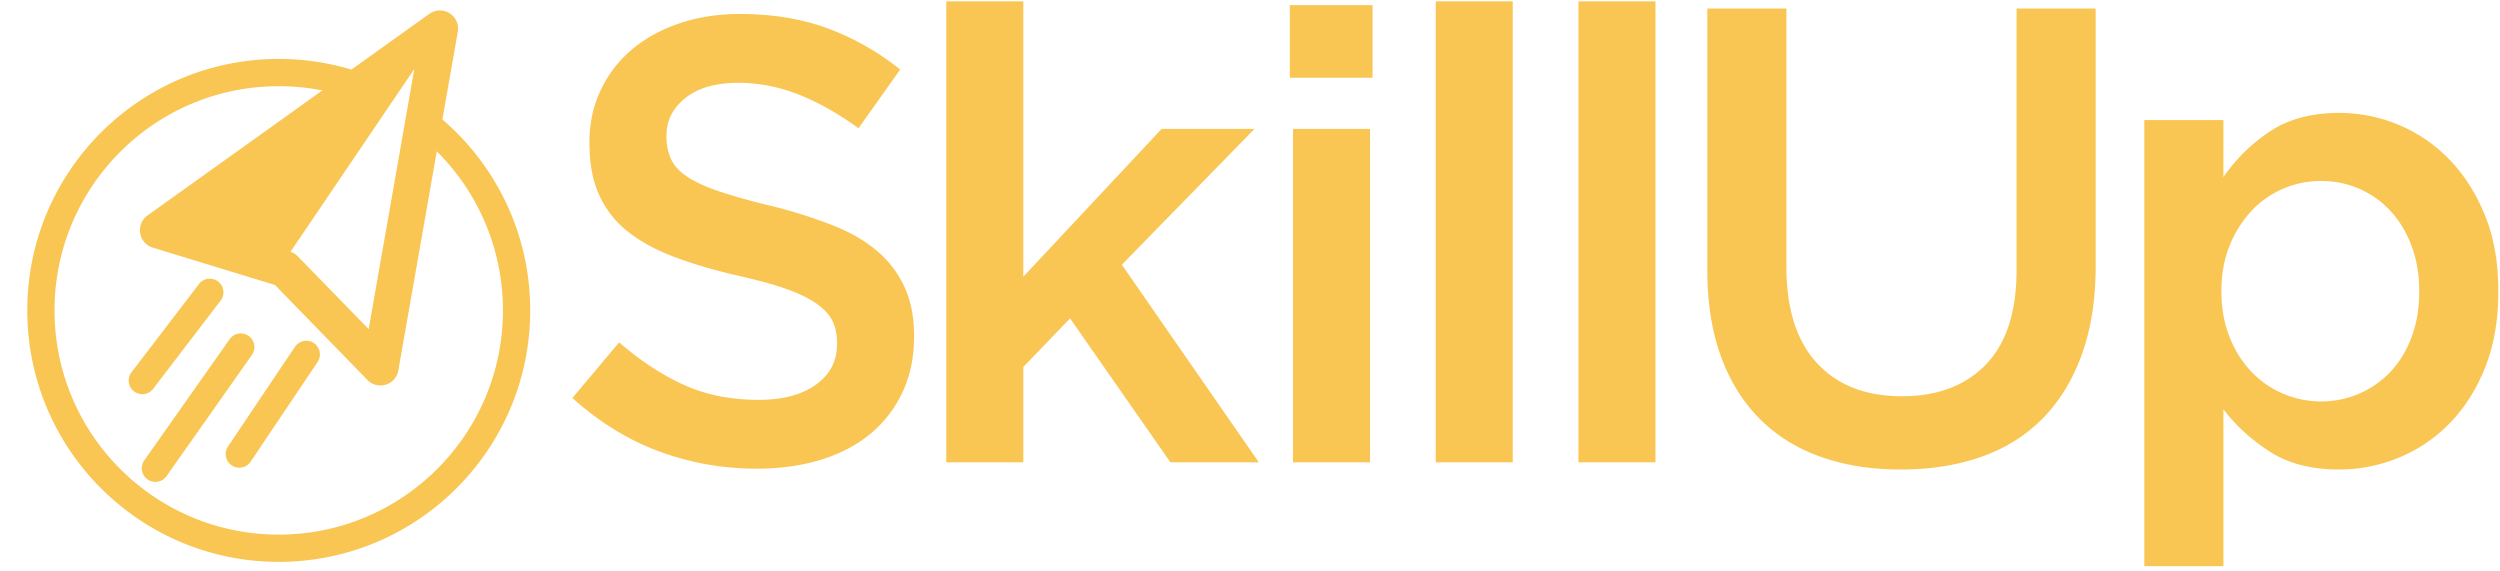 <svg width="127" height="29" viewBox="0 0 127 29" fill="none" xmlns="http://www.w3.org/2000/svg">
    <g clip-path="url(#ntziw4isia)" fill-rule="evenodd" clip-rule="evenodd" fill="#F9C654">
        <path d="M20.22 4.52a12.718 12.718 0 0 0-6.06-1.526c-7.055 0-12.774 5.72-12.774 12.774 0 7.056 5.719 12.775 12.774 12.775 7.055 0 12.775-5.72 12.775-12.775 0-4.264-2.09-8.04-5.301-10.361l-.266 1.543a11.367 11.367 0 0 1 4.181 8.818c0 6.29-5.099 11.39-11.389 11.39-6.29 0-11.39-5.1-11.39-11.39 0-6.29 5.1-11.389 11.39-11.389 1.892 0 3.675.461 5.245 1.277l.815-1.136z"/>
        <path d="M22.838.672c.318.2.483.572.418.941l-3.02 17.204a.924.924 0 0 1-1.572.485L13.97 14.48l-6.209-1.9a.924.924 0 0 1-.267-1.635L21.81.703a.923.923 0 0 1 1.029-.03zm-12.75 10.689 4.649 1.423a.923.923 0 0 1 .391.239l3.6 3.697 2.317-13.2-10.956 7.841z"/>
        <path d="M11.08 14.299a.693.693 0 0 1 .129.97l-3.415 4.466a.693.693 0 1 1-1.1-.842l3.414-4.465a.693.693 0 0 1 .971-.13zm1.55 2.765c.314.22.389.653.168.966l-4.331 6.148a.693.693 0 1 1-1.133-.798l4.332-6.148a.693.693 0 0 1 .965-.168zm3.315.365a.693.693 0 0 1 .189.961l-3.41 5.075a.693.693 0 0 1-1.15-.773l3.41-5.074a.693.693 0 0 1 .961-.189zM14.204 13.607l8.142-12.022-14.183 10.27 6.041 1.752z"/>
    </g>
    <g clip-path="url(#ucg1zpcjkb)" fill-rule="evenodd" clip-rule="evenodd" fill="#F9C654">
        <path d="M100.647 23.208c1.219-.428 2.256-1.075 3.113-1.943.856-.867 1.52-1.948 1.992-3.244.472-1.295.708-2.8.708-4.512V.433h-4.018v13.273c0 2.13-.519 3.733-1.557 4.809-1.038 1.076-2.462 1.614-4.273 1.614-1.833 0-3.268-.56-4.305-1.68-1.038-1.12-1.557-2.755-1.557-4.907V.433h-4.018v13.273c0 1.67.23 3.135.691 4.397.461 1.263 1.12 2.322 1.976 3.179.857.856 1.889 1.498 3.097 1.926 1.207.429 2.557.643 4.05.643 1.516 0 2.882-.214 4.101-.643zm15.331-3.211a4.842 4.842 0 0 1-1.614-1.12 5.393 5.393 0 0 1-1.103-1.762c-.275-.691-.412-1.454-.412-2.289v-.066c0-.834.137-1.591.412-2.272a5.644 5.644 0 0 1 1.103-1.762 4.739 4.739 0 0 1 1.614-1.137 4.881 4.881 0 0 1 1.943-.395c.681 0 1.323.132 1.927.395a4.721 4.721 0 0 1 1.581 1.12c.45.484.807 1.07 1.07 1.762.264.692.396 1.455.396 2.29v.065c0 .857-.132 1.63-.396 2.322-.263.692-.62 1.274-1.07 1.746a4.821 4.821 0 0 1-3.508 1.498 4.877 4.877 0 0 1-1.943-.395zm-7.048 8.761h4.019v-7.97c.613.812 1.391 1.526 2.333 2.14.941.615 2.124.923 3.548.923a7.93 7.93 0 0 0 3.007-.593 7.626 7.626 0 0 0 2.596-1.746c.755-.768 1.358-1.713 1.807-2.832.449-1.12.674-2.405.674-3.854v-.066c0-1.449-.231-2.733-.691-3.853-.46-1.12-1.068-2.064-1.823-2.833a7.68 7.68 0 0 0-2.58-1.745 7.81 7.81 0 0 0-2.99-.593c-1.401 0-2.574.313-3.516.939a8.675 8.675 0 0 0-2.365 2.322V6.098h-4.019v22.66zM41.684 23.36c.982-.3 1.823-.738 2.523-1.315a6.049 6.049 0 0 0 1.639-2.118c.392-.834.589-1.775.589-2.823v-.064c0-.92-.156-1.727-.467-2.422a5.266 5.266 0 0 0-1.367-1.83c-.6-.523-1.356-.967-2.267-1.33a25.446 25.446 0 0 0-3.137-.995 31.181 31.181 0 0 1-2.653-.738c-.697-.235-1.244-.486-1.64-.754-.398-.267-.67-.566-.82-.898a2.73 2.73 0 0 1-.226-1.14V6.87c0-.749.321-1.38.963-1.893.641-.513 1.54-.77 2.695-.77 1.026 0 2.042.198 3.048.593 1.005.397 2.02.968 3.047 1.717l2.118-2.984a13.226 13.226 0 0 0-3.706-2.101C40.708.95 39.227.71 37.58.71c-1.112 0-2.138.16-3.077.481-.94.321-1.743.765-2.411 1.332a6.098 6.098 0 0 0-1.575 2.053c-.382.802-.573 1.684-.573 2.647v.064c0 1.027.166 1.904.499 2.63a4.958 4.958 0 0 0 1.447 1.845c.633.503 1.416.93 2.348 1.284.933.353 2 .668 3.2.946 1.051.236 1.903.47 2.557.706.654.235 1.169.492 1.544.77.376.278.633.572.773.882.139.31.209.669.209 1.075v.064c0 .856-.359 1.54-1.075 2.053-.717.514-1.684.77-2.904.77-1.411 0-2.673-.251-3.785-.754-1.113-.502-2.214-1.224-3.305-2.165l-2.374 2.823c1.348 1.22 2.812 2.123 4.396 2.711 1.582.588 3.24.882 4.972.882 1.176 0 2.255-.15 3.238-.449zm6.387.128h3.914v-4.844l2.374-2.47 5.1 7.314h4.492L56.99 13.447l6.738-6.898H59.01l-7.026 7.507V.068H48.07v23.42zm17.613 0h3.914V6.55h-3.914v16.94zM65.523 3.95h4.202V.26h-4.202v3.69zm7.41 19.538h3.915V.068h-3.914v23.42zm7.251 0h3.914V.068h-3.914v23.42z"/>
    </g>
    <defs>
        <clipPath id="ntziw4isia">
            <path fill="#fff" transform="translate(0 .068)" d="M0 0h28.863v28.863H0z"/>
        </clipPath>
        <clipPath id="ucg1zpcjkb">
            <path fill="#fff" transform="translate(29.078 .068)" d="M0 0h97.92v28.863H0z"/>
        </clipPath>
    </defs>
</svg>
